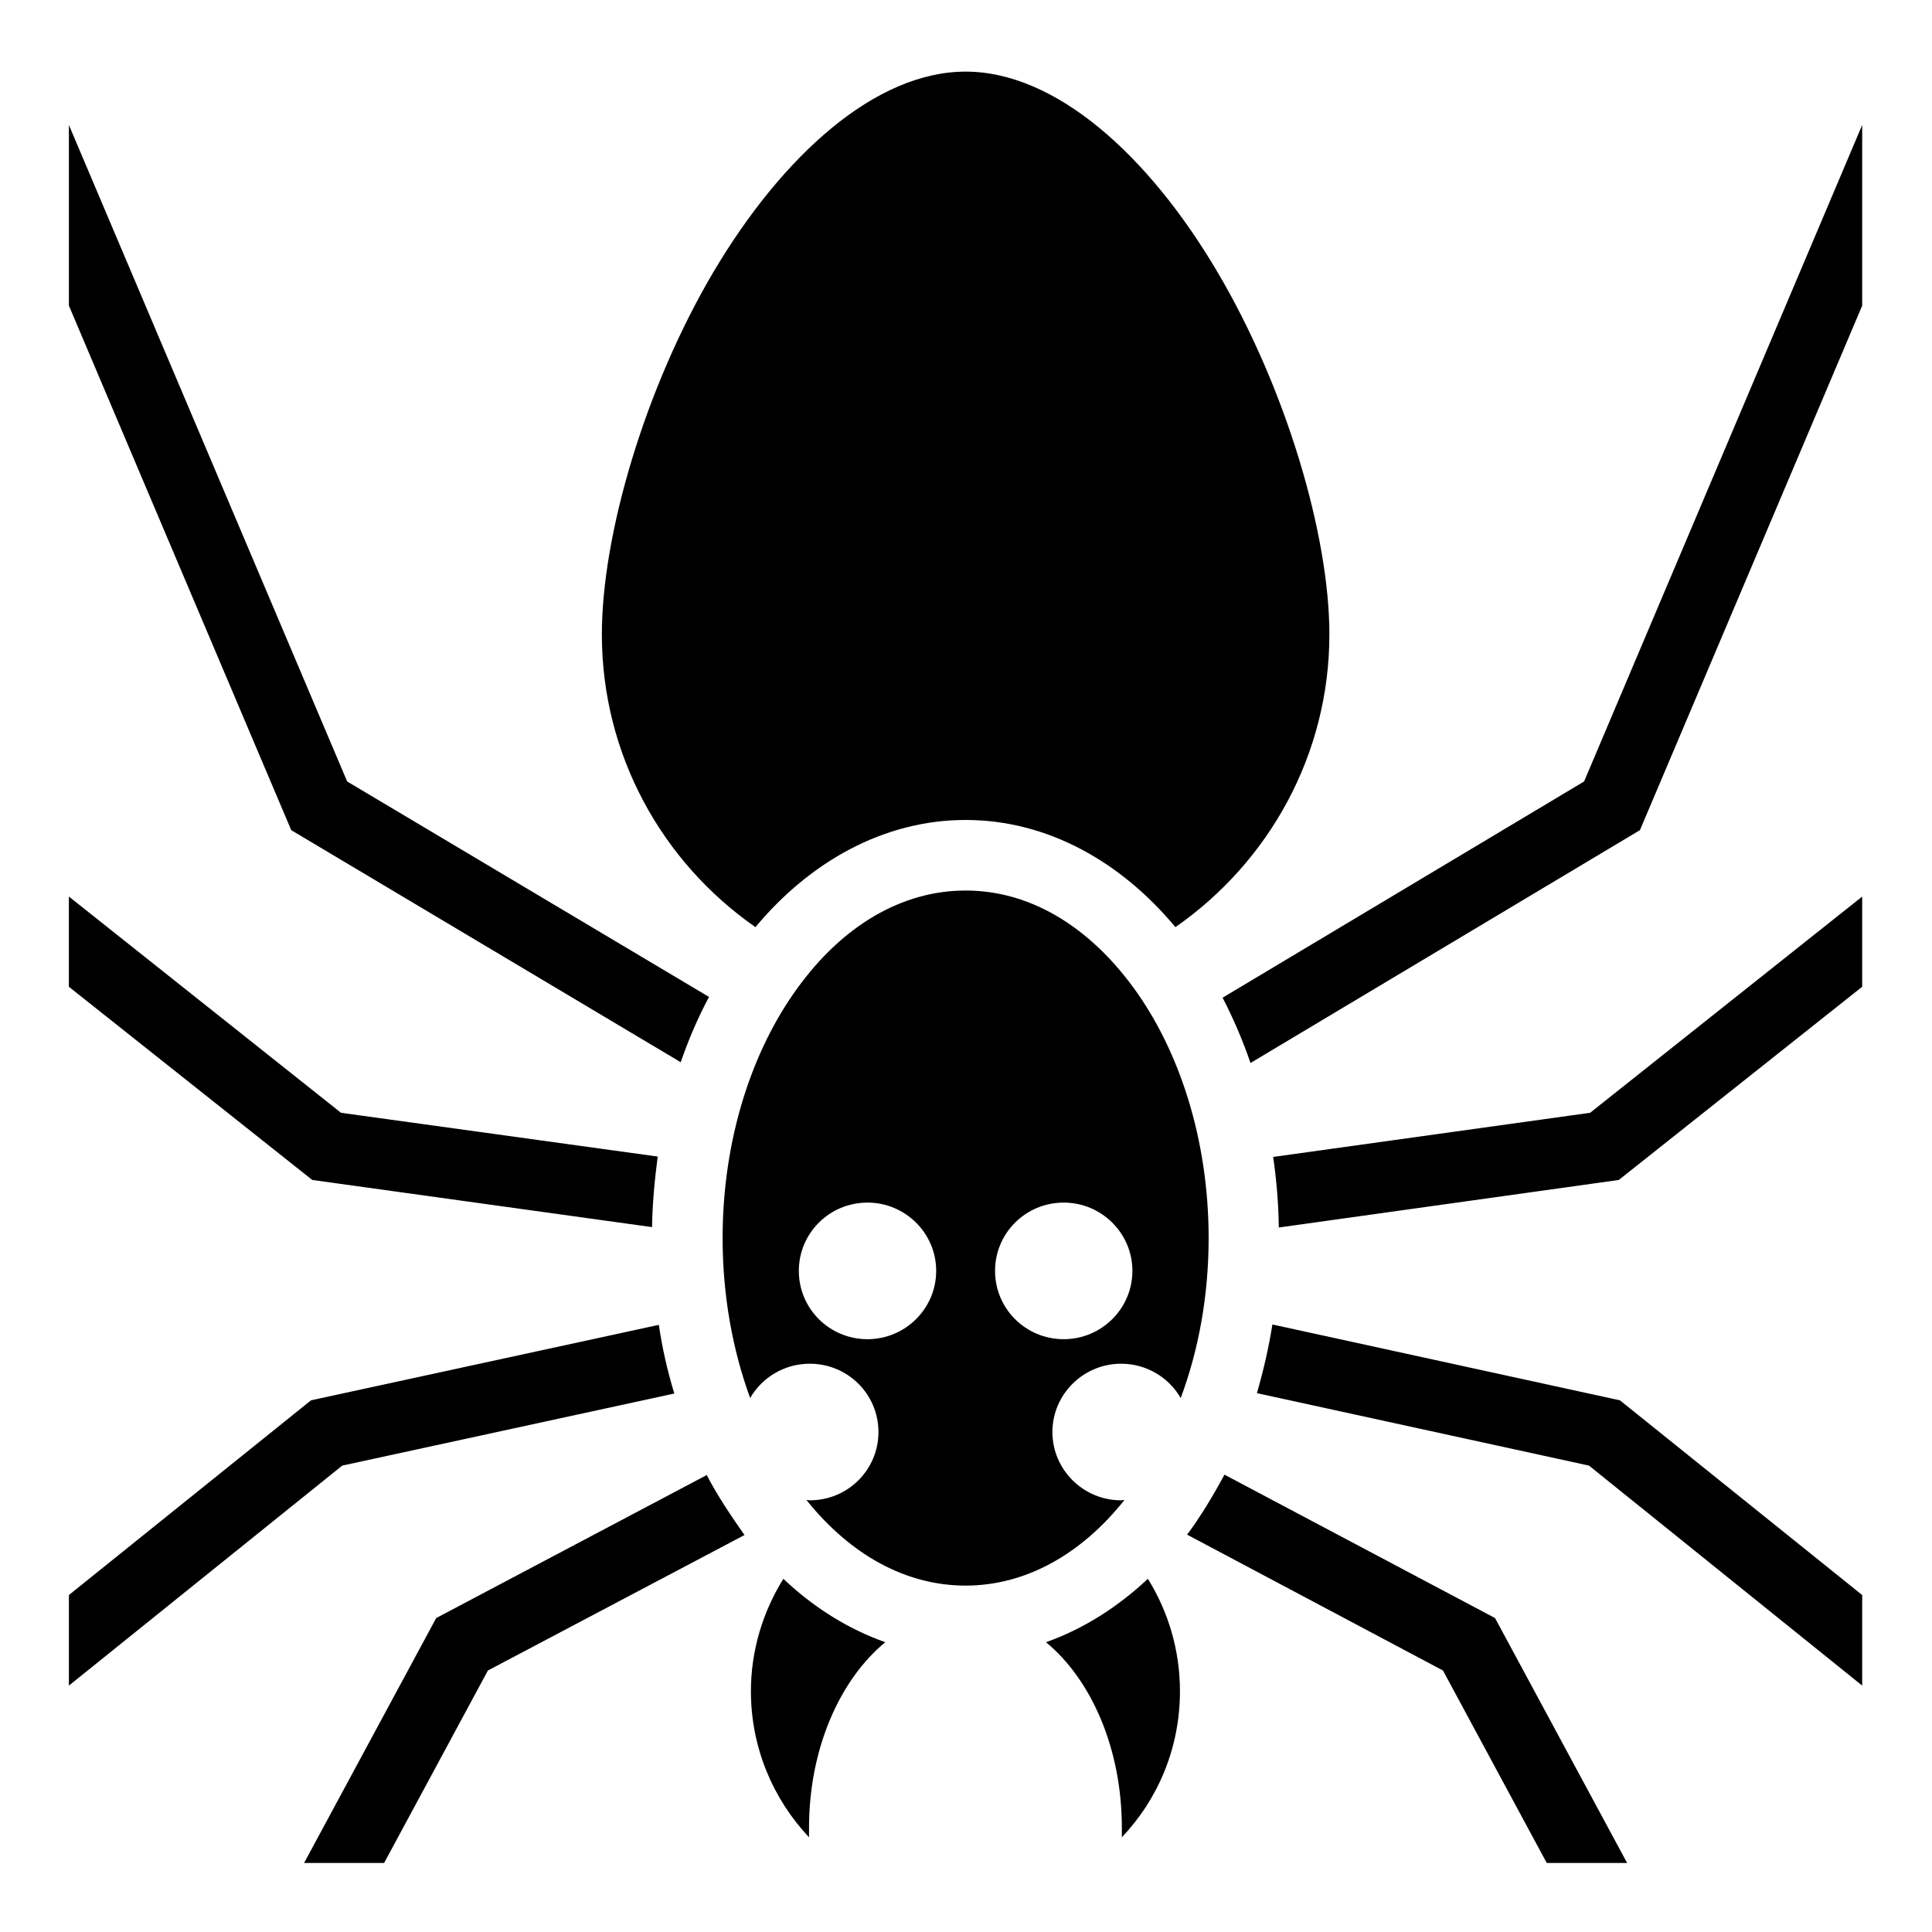 <?xml version="1.0" encoding="utf-8"?>
<!-- Generator: www.svgicons.com -->
<svg xmlns="http://www.w3.org/2000/svg" width="800" height="800" viewBox="0 0 512 512">
<path fill="currentColor" d="M255.9 18.98c-23.8 0-48.4 22.04-66.8 53.04c-18.3 30.98-29.6 69.88-29.6 96.08c0 32 16 60.4 40.7 77.6c14.4-17.3 34-28.4 55.7-28.4s41.2 11.1 55.6 28.4c24.7-17.2 40.8-45.6 40.8-77.6c0-26.2-11.4-65.1-29.7-96.08c-18.3-31-42.9-53.04-66.7-53.04m237.6 14.14L419.8 207.1L324 264.4c2.8 5.4 5.3 11.2 7.4 17.3L434.6 220l58.9-139zm-475.24 0V81l58.92 139l103.22 61.5c2.1-6.1 4.6-11.9 7.5-17.3L92 207.1c-24.59-58-49.15-116.01-73.74-173.97zM255.9 236c-16.9 0-32.6 9.3-44.6 25.9c-12 16.5-19.8 40-19.8 66.2c0 15.4 2.7 29.8 7.3 42.4c3.1-5.4 9-9.1 15.8-9.1c10.1 0 18.2 8.1 18.2 18.1s-8.1 18.1-18.2 18.1c-.3 0-.6-.1-.9-.1c11.7 14.6 26.4 22.7 42.2 22.7c15.7 0 30.5-8.1 42.1-22.7c-.3 0-.6.1-.9.1c-10 0-18.2-8.1-18.2-18.1s8.2-18.1 18.2-18.1c6.8 0 12.7 3.7 15.8 9.1c4.7-12.6 7.4-27 7.4-42.4c0-26.2-7.8-49.7-19.8-66.2c-12.1-16.6-27.7-25.9-44.6-25.9m-237.65 1.6v23.9l64.5 51.2l90.05 12.5c.1-6.4.7-12.6 1.5-18.7l-83.93-11.6l-72.11-57.3zm475.25 0l-72.1 57.3l-84 11.7c.9 6.1 1.4 12.3 1.5 18.7l90.1-12.6l64.5-51.2zm-263.6 81.1c10 0 18.2 8.1 18.2 18.1s-8.2 18.1-18.2 18.1c-10.1 0-18.2-8.1-18.2-18.1s8.1-18.1 18.2-18.1m52 0c10 0 18.2 8.1 18.2 18.1s-8.2 18.1-18.2 18.1c-10.1 0-18.2-8.1-18.2-18.1s8.1-18.1 18.2-18.1m55.3 32.3c-1 6.3-2.4 12.3-4.1 18.2l88 19.2l72.4 58.3v-24l-64.2-51.6zm-162.6.1l-92.18 20l-64.16 51.6v24l72.44-58.3l88-19.1c-1.8-5.9-3.2-12-4.1-18.2m149.9 39.7c-3.2 5.9-6.4 11.2-9.9 15.9l67.8 36l27.5 51h21.3l-35-64.9zm-137.2.1l-71.7 37.9l-35.01 64.9h21.21l27.5-51l68-35.9c-3.6-5.1-7.4-10.8-10-15.9m20.3 27.5c-5.4 8.7-8.6 18.9-8.6 29.8c0 15 5.9 28.6 15.4 38.7v-2.5c0-20.9 8.1-39.2 20.2-49.2c-9.9-3.5-19.1-9.3-27-16.8m96.6 0c-8 7.5-17.1 13.3-27 16.8c12.1 10 20.1 28.3 20.1 49.2v2.5c9.6-10.1 15.4-23.7 15.4-38.7c0-10.9-3.1-21.1-8.5-29.8"/>
</svg>